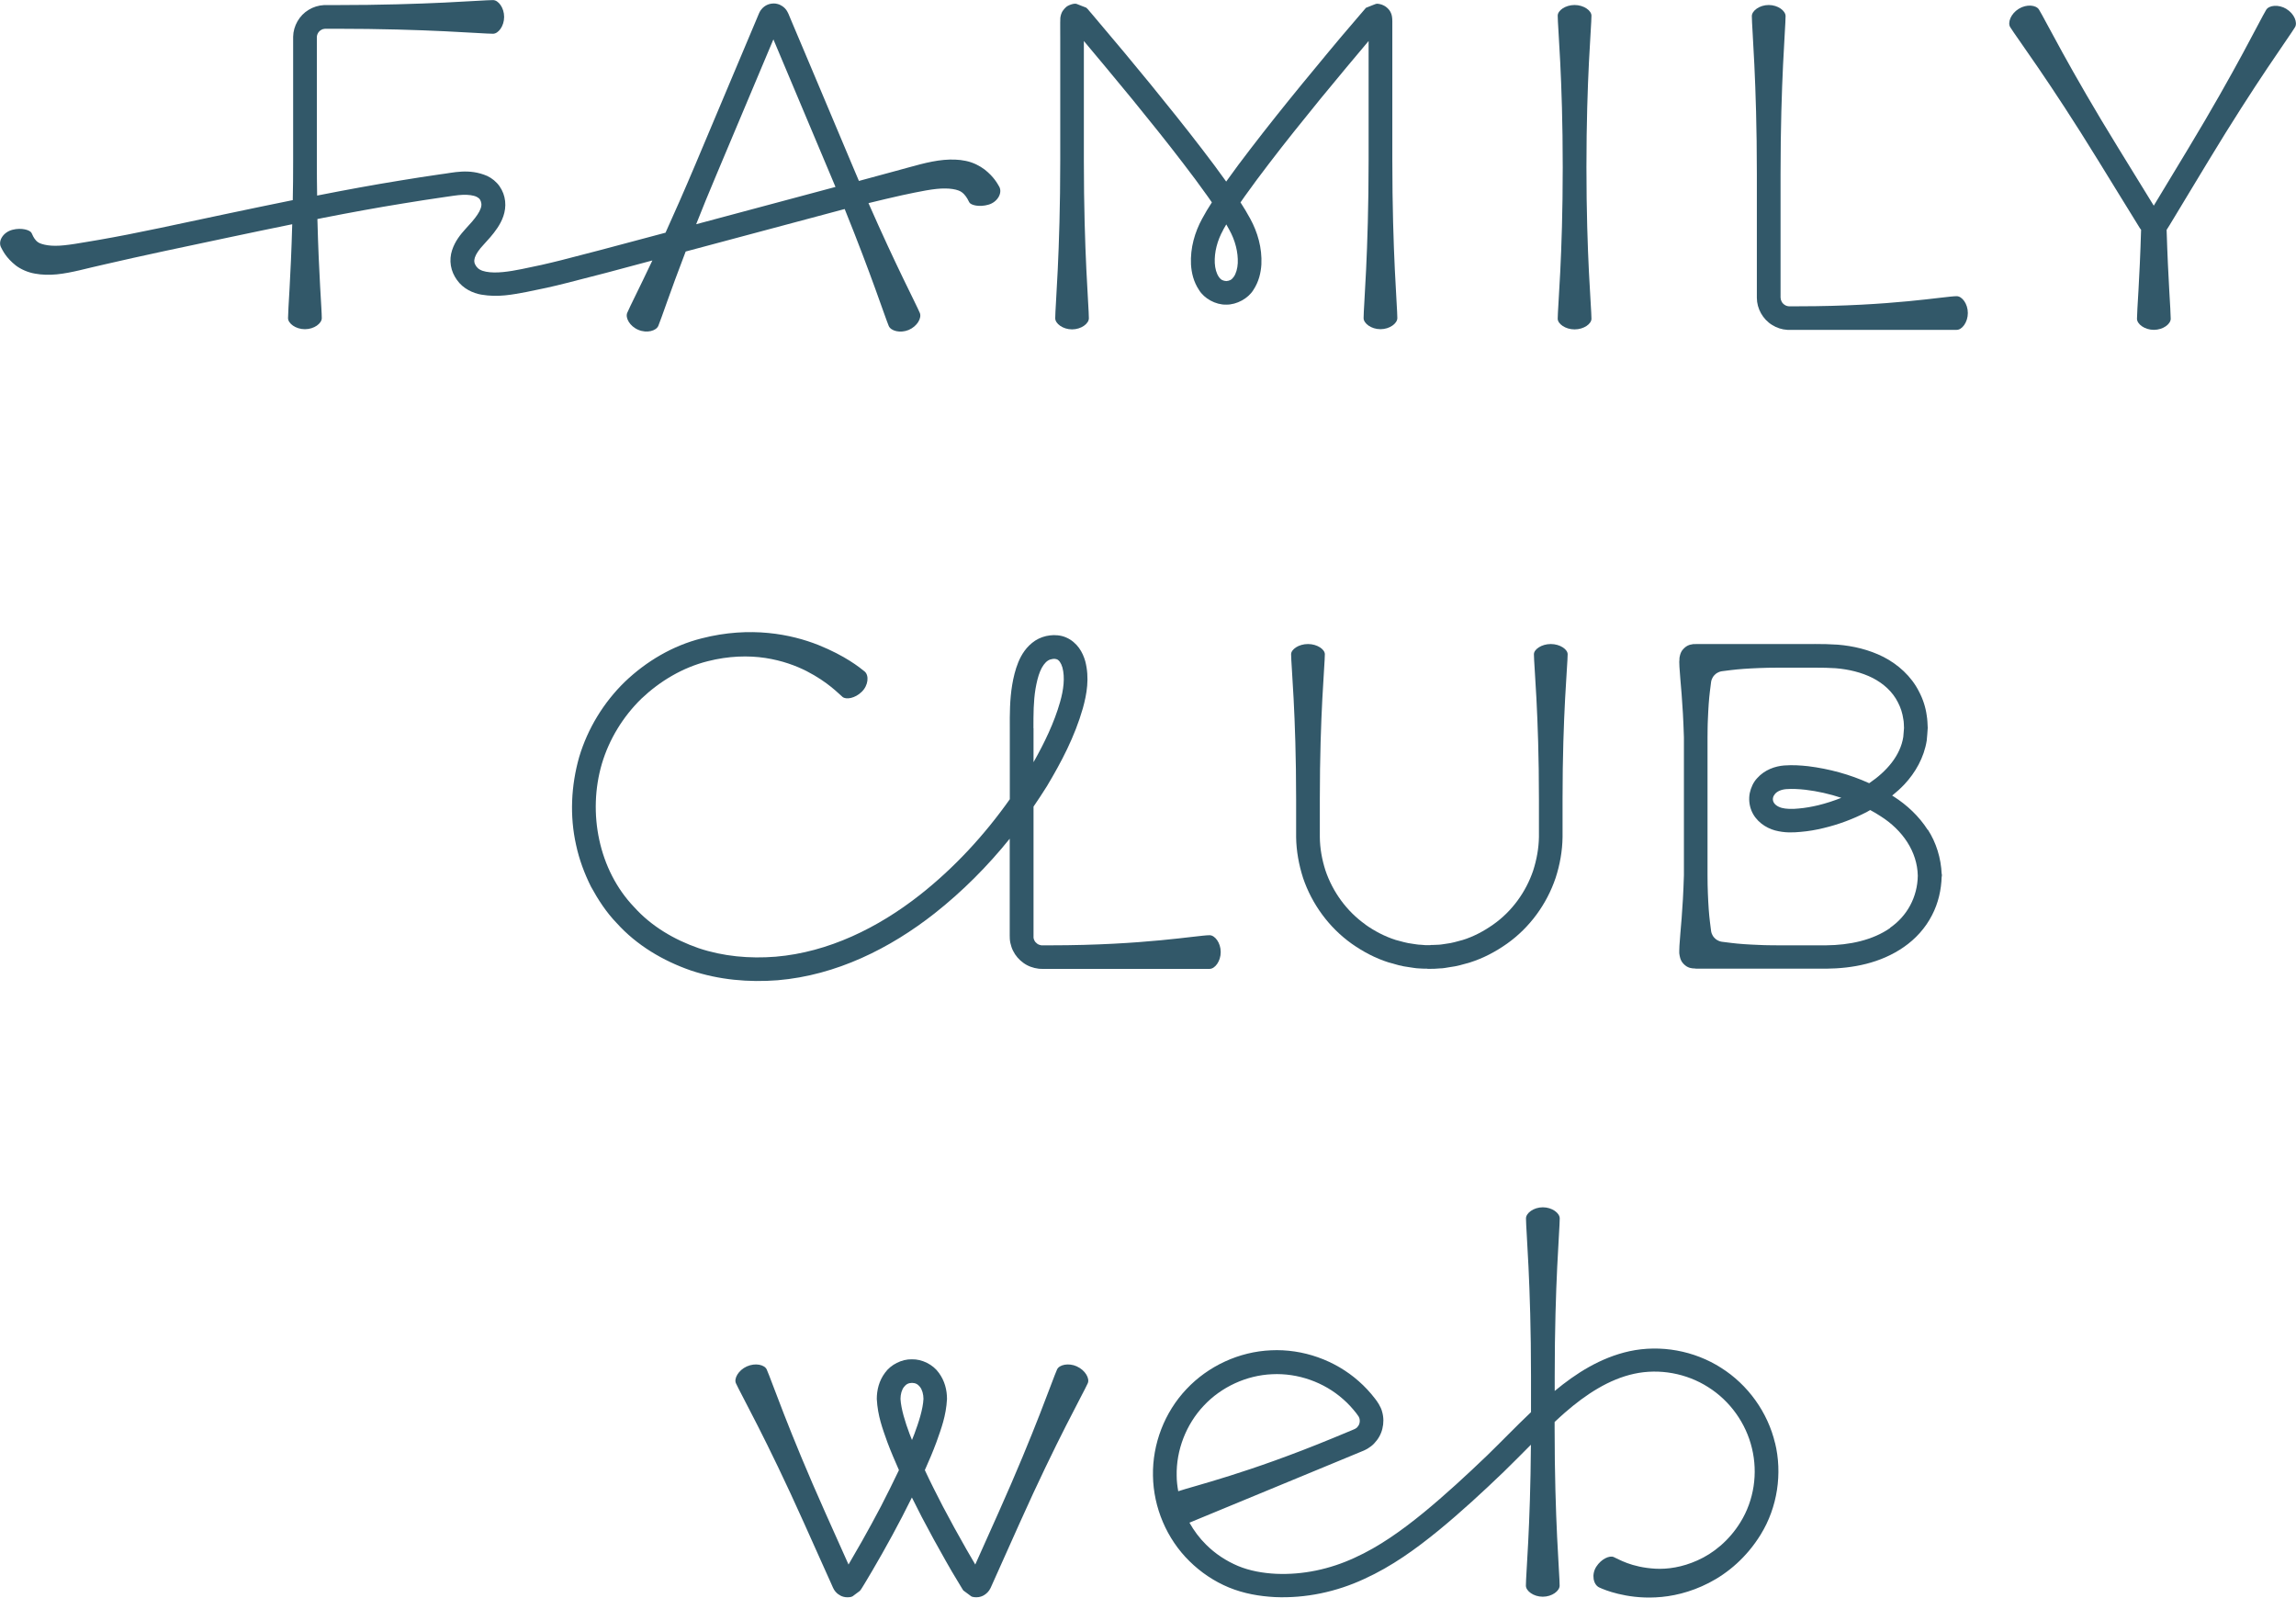 <svg width="204" height="142" viewBox="0 0 204 142" fill="none" xmlns="http://www.w3.org/2000/svg">
<g clip-path="url(#clip0_6907_190356)">
<path d="M95.248 29.266C96.074 29.266 96.746 28.748 96.746 28.279C96.746 27.229 96.301 22.501 96.301 14.232V3.644L98.261 5.988L100.594 8.809C102.134 10.7 103.665 12.6 105.139 14.531C105.877 15.493 106.606 16.463 107.302 17.449C107.424 17.627 107.553 17.805 107.675 17.983C107.375 18.443 107.084 18.92 106.808 19.437C106.16 20.625 105.747 22.024 105.82 23.503C105.868 24.238 106.039 25.022 106.533 25.766C106.986 26.518 108.007 27.091 108.947 27.067C109.887 27.083 110.907 26.509 111.361 25.766C111.847 25.03 112.025 24.246 112.074 23.503C112.147 22.024 111.734 20.625 111.086 19.437C110.81 18.92 110.519 18.451 110.219 17.983C110.34 17.805 110.47 17.627 110.591 17.449C111.288 16.471 112.017 15.493 112.755 14.531C114.229 12.6 115.76 10.7 117.299 8.809L119.633 5.988L121.593 3.652H121.601V6.885V14.216C121.601 22.485 121.156 27.221 121.156 28.263C121.156 28.732 121.828 29.249 122.654 29.249C123.481 29.249 124.153 28.732 124.153 28.263C124.153 27.213 123.708 22.485 123.708 14.216V1.89C123.708 1.583 123.667 1.309 123.578 1.139C123.497 0.953 123.4 0.84 123.302 0.743C123.221 0.67 123.116 0.565 122.906 0.468C122.711 0.371 122.468 0.331 122.33 0.331C122.185 0.355 122.014 0.444 121.852 0.5C121.69 0.565 121.528 0.622 121.366 0.694L120.783 1.373L119.195 3.232L118.012 4.647L115.671 7.483C114.116 9.383 112.584 11.298 111.086 13.254C110.357 14.2 109.644 15.154 108.947 16.132C108.25 15.154 107.537 14.2 106.808 13.254C105.309 11.298 103.77 9.383 102.223 7.483L99.882 4.647L97.119 1.365L96.649 0.815C96.6 0.775 96.552 0.702 96.503 0.678L96.382 0.63L96.147 0.541L95.677 0.355C95.458 0.25 94.843 0.476 94.68 0.67C94.518 0.832 94.284 1.042 94.211 1.583C94.186 2.157 94.211 2.771 94.203 3.361V14.232C94.203 22.501 93.757 27.237 93.757 28.279C93.757 28.748 94.429 29.266 95.256 29.266H95.248ZM108.68 20.415C108.761 20.262 108.858 20.1 108.955 19.939C109.044 20.1 109.141 20.254 109.222 20.415C109.749 21.361 110.016 22.412 109.976 23.382C109.951 23.858 109.822 24.303 109.627 24.586C109.425 24.877 109.239 24.95 108.955 24.974C108.671 24.95 108.477 24.877 108.283 24.586C108.088 24.303 107.959 23.858 107.934 23.382C107.886 22.412 108.153 21.369 108.688 20.415H108.68Z" fill="#325869"/>
<path d="M139.902 29.267C140.728 29.267 141.401 28.774 141.401 28.322C141.401 27.319 140.955 22.785 140.955 14.856C140.955 6.935 141.401 2.401 141.401 1.391C141.401 0.946 140.728 0.445 139.902 0.445C139.076 0.445 138.403 0.938 138.403 1.391C138.403 2.393 138.849 6.927 138.849 14.856C138.849 22.785 138.403 27.311 138.403 28.322C138.403 28.766 139.076 29.267 139.902 29.267Z" fill="#325869"/>
<path d="M173.863 26.317C172.81 26.317 168.079 27.214 159.799 27.214H158.94C158.811 27.206 158.681 27.166 158.576 27.093C158.349 26.956 158.211 26.705 158.203 26.438V22.785V15.462C158.203 7.202 158.649 2.482 158.649 1.431C158.649 0.963 157.976 0.445 157.15 0.445C156.324 0.445 155.651 0.963 155.651 1.431C155.651 2.482 156.097 7.202 156.097 15.462V26.463C156.097 27.424 156.631 28.37 157.45 28.871C157.855 29.13 158.333 29.283 158.811 29.308H158.989H159.102H159.791C168.071 29.308 172.802 29.308 173.855 29.308C174.325 29.308 174.843 28.637 174.843 27.812C174.843 26.988 174.325 26.317 173.855 26.317H173.863Z" fill="#325869"/>
<path d="M203.149 0.792C202.436 0.364 201.594 0.469 201.351 0.873C200.8 1.778 198.71 6.11 194.384 13.271L191.362 18.274L188.235 13.19C183.844 6.07 181.721 1.754 181.162 0.848C180.911 0.444 180.069 0.347 179.364 0.784C178.659 1.22 178.359 2.012 178.61 2.416C179.169 3.322 182.062 7.161 186.444 14.29L188.389 17.45L189.361 19.026L190.122 20.262C190.155 20.319 190.195 20.359 190.236 20.408C190.106 24.91 189.871 27.569 189.871 28.321C189.871 28.789 190.544 29.307 191.37 29.307C192.196 29.307 192.869 28.789 192.869 28.321C192.869 27.569 192.642 24.918 192.504 20.424C192.666 20.182 192.82 19.915 192.974 19.664L193.306 19.115L194.262 17.531L196.182 14.354C200.508 7.193 203.368 3.322 203.911 2.416C204.154 2.012 203.854 1.22 203.141 0.792H203.149Z" fill="#325869"/>
<path d="M57.965 23.14C56.75 25.71 55.956 27.254 55.729 27.795C55.543 28.24 55.956 28.991 56.718 29.307C57.479 29.63 58.305 29.395 58.492 28.951C58.767 28.296 59.504 26.041 60.922 22.348L74.832 18.63C74.905 18.613 74.978 18.589 75.051 18.573C77.457 24.53 78.607 28.102 78.964 28.959C79.15 29.404 79.977 29.63 80.738 29.315C81.499 28.991 81.913 28.248 81.726 27.803C81.37 26.963 79.669 23.746 77.165 18.048C78.219 17.789 79.215 17.555 80.122 17.353C81.678 17.021 83.031 16.73 83.978 16.747C84.448 16.747 84.87 16.819 85.137 16.916C85.38 16.997 85.526 17.126 85.656 17.256C85.907 17.522 86.044 17.829 86.125 17.983C86.263 18.234 87.025 18.42 87.827 18.185C88.621 17.959 89.082 17.159 88.791 16.601C88.621 16.31 88.313 15.712 87.478 15.057C87.057 14.742 86.49 14.435 85.817 14.297C85.177 14.16 84.537 14.152 83.857 14.209C82.48 14.338 81.151 14.774 79.596 15.187C78.591 15.453 77.489 15.752 76.315 16.076C76.12 15.623 75.926 15.154 75.723 14.677L72.799 7.735L71.332 4.259L70.522 2.344L70.158 1.479C70.044 1.18 69.906 0.897 69.745 0.743C69.582 0.574 69.437 0.501 69.299 0.428C69.194 0.38 68.975 0.307 68.74 0.307C68.586 0.307 68.432 0.339 68.319 0.372C68.213 0.404 68.14 0.444 68.043 0.493C67.857 0.606 67.622 0.784 67.452 1.156L61.757 14.677C60.784 16.981 59.901 18.977 59.132 20.675L53.339 22.218L49.848 23.123C49.272 23.261 48.681 23.415 48.122 23.536L46.364 23.907C45.238 24.134 44.071 24.312 43.188 24.142C42.743 24.061 42.475 23.891 42.321 23.673C42.135 23.415 42.095 23.188 42.192 22.881C42.297 22.558 42.565 22.17 42.937 21.774C43.342 21.329 43.788 20.86 44.193 20.254C44.582 19.672 44.987 18.848 44.881 17.87C44.825 17.393 44.671 16.965 44.387 16.552C44.104 16.148 43.707 15.833 43.302 15.639C41.665 14.928 40.256 15.356 39.13 15.486C37.931 15.655 36.731 15.849 35.532 16.043C33.143 16.431 30.753 16.868 28.379 17.337C28.314 17.353 28.249 17.361 28.177 17.377C28.16 16.407 28.152 15.381 28.152 14.289V3.314C28.152 3.055 28.298 2.796 28.525 2.667C28.638 2.594 28.76 2.562 28.889 2.554H29.756C38.028 2.554 42.759 2.998 43.804 2.998C44.274 2.998 44.792 2.327 44.792 1.503C44.792 0.679 44.274 0.008 43.804 0.008C42.751 0.008 38.02 0.452 29.756 0.452H29.068C28.995 0.452 28.922 0.452 28.784 0.452C28.306 0.477 27.828 0.622 27.423 0.873C26.597 1.366 26.062 2.303 26.046 3.265V6.943V14.257C26.046 15.518 26.038 16.69 26.013 17.781C22.06 18.581 18.115 19.43 14.185 20.262C12.193 20.683 10.41 21.03 8.83 21.305C7.259 21.564 5.865 21.846 4.909 21.838C4.423 21.838 4.026 21.774 3.719 21.677C3.427 21.588 3.313 21.483 3.2 21.37C2.997 21.151 2.876 20.86 2.803 20.699C2.682 20.44 1.912 20.206 1.11 20.416C0.308 20.618 -0.186 21.378 0.081 21.952C0.235 22.242 0.518 22.889 1.41 23.592C1.847 23.924 2.479 24.207 3.111 24.312C3.719 24.425 4.375 24.441 5.047 24.376C6.408 24.239 7.712 23.835 9.276 23.495C10.84 23.132 12.622 22.736 14.615 22.307C18.406 21.507 22.181 20.691 25.965 19.923C25.835 24.683 25.592 27.488 25.592 28.264C25.592 28.733 26.265 29.25 27.091 29.25C27.917 29.25 28.59 28.733 28.59 28.264C28.59 27.464 28.33 24.506 28.201 19.462C28.387 19.422 28.573 19.381 28.76 19.349C31.117 18.888 33.483 18.452 35.848 18.072C37.031 17.878 38.214 17.692 39.405 17.522C39.996 17.442 40.62 17.328 41.098 17.312C41.6 17.288 42.078 17.353 42.354 17.49C42.621 17.628 42.718 17.781 42.767 18.08C42.807 18.314 42.694 18.67 42.419 19.074C42.151 19.478 41.779 19.891 41.365 20.335C40.928 20.82 40.434 21.41 40.166 22.235C40.029 22.647 39.98 23.14 40.061 23.608C40.142 24.085 40.328 24.489 40.596 24.869C41.139 25.653 42.038 26.057 42.767 26.179C44.274 26.437 45.538 26.171 46.769 25.944L48.551 25.573C49.175 25.443 49.75 25.29 50.35 25.144L53.866 24.239L57.973 23.14H57.965ZM63.677 15.47L68.716 3.499L73.755 15.47C73.917 15.857 74.079 16.237 74.233 16.609L61.854 19.923C62.388 18.573 62.988 17.094 63.677 15.47Z" fill="#325869"/>
<path d="M171.279 73.735C170.493 72.507 169.423 71.52 168.265 70.777C168.216 70.745 168.168 70.72 168.119 70.688C168.5 70.381 168.864 70.058 169.205 69.694C170.177 68.659 170.955 67.302 171.19 65.798C171.222 65.426 171.262 65.046 171.279 64.675C171.262 64.311 171.254 63.939 171.19 63.575C171.092 62.84 170.857 62.113 170.501 61.442C169.82 60.084 168.638 59.033 167.35 58.37C166.053 57.716 164.652 57.392 163.283 57.279C161.865 57.182 160.666 57.239 159.37 57.223H158.001C154.833 57.223 152.581 57.223 151.276 57.223C151.09 57.223 150.92 57.223 150.758 57.223C150.677 57.223 150.604 57.223 150.531 57.231H150.426L150.321 57.255L150.223 57.271L150.126 57.295L150.037 57.328L149.948 57.368L149.859 57.417L149.778 57.473L149.697 57.538L149.616 57.611L149.535 57.7L149.462 57.788L149.405 57.877L149.356 57.974L149.316 58.071L149.284 58.168L149.259 58.273L149.235 58.379L149.219 58.484V58.589L149.203 58.807C149.203 58.952 149.211 59.106 149.219 59.26C149.243 59.583 149.267 59.938 149.3 60.343C149.332 60.739 149.373 61.183 149.413 61.692C149.446 62.193 149.486 62.759 149.527 63.39C149.543 63.705 149.559 64.044 149.575 64.392C149.591 64.748 149.599 65.119 149.616 65.515V77.768C149.599 78.164 149.591 78.536 149.575 78.892C149.559 79.247 149.543 79.579 149.527 79.894C149.486 80.524 149.446 81.09 149.413 81.591C149.373 82.092 149.332 82.537 149.3 82.941C149.267 83.337 149.243 83.693 149.219 84.024C149.219 84.178 149.211 84.323 149.203 84.477V84.695L149.219 84.8L149.235 84.905L149.259 85.01L149.284 85.115L149.316 85.212L149.356 85.309L149.405 85.406L149.462 85.495L149.535 85.584L149.616 85.673L149.697 85.746L149.778 85.81L149.859 85.867L149.948 85.915L150.037 85.956L150.126 85.988L150.223 86.012L150.321 86.028L150.426 86.045H150.531C150.604 86.061 150.677 86.061 150.758 86.069C150.912 86.069 151.09 86.069 151.276 86.069H162.262C164.603 86.045 167.074 85.592 169.156 84.145C170.185 83.434 171.076 82.464 171.659 81.316C172.218 80.249 172.486 79.053 172.518 77.881H172.534V77.655H172.518C172.461 76.265 172.04 74.875 171.287 73.711L171.279 73.735ZM167.949 82.448C166.377 83.547 164.312 83.975 162.262 83.992H157.936C157.644 83.992 157.361 83.992 157.093 83.984C156.826 83.984 156.559 83.967 156.315 83.959C156.064 83.951 155.829 83.935 155.594 83.927C155.368 83.911 155.149 83.895 154.938 83.887C154.728 83.871 154.533 83.854 154.347 83.838C154.161 83.822 153.99 83.798 153.828 83.781C153.504 83.741 153.221 83.701 152.994 83.677L152.905 83.66L152.816 83.636L152.727 83.604L152.646 83.563L152.565 83.523L152.492 83.474L152.419 83.418L152.354 83.353L152.289 83.288L152.232 83.216L152.184 83.143L152.143 83.062L152.103 82.981L152.07 82.892L152.046 82.804L152.03 82.715C151.997 82.48 151.965 82.206 151.925 81.882C151.908 81.721 151.892 81.543 151.868 81.365C151.852 81.179 151.835 80.985 151.819 80.775C151.803 80.565 151.795 80.347 151.779 80.12C151.771 79.894 151.754 79.651 151.746 79.401C151.746 79.15 151.73 78.892 151.722 78.625C151.722 78.358 151.722 78.075 151.714 77.784V65.531C151.714 65.24 151.714 64.958 151.722 64.691C151.722 64.424 151.738 64.157 151.746 63.915C151.754 63.664 151.771 63.43 151.779 63.196C151.795 62.969 151.811 62.751 151.819 62.541C151.835 62.331 151.852 62.137 151.868 61.951C151.884 61.765 151.908 61.595 151.925 61.434C151.965 61.11 152.006 60.828 152.03 60.601L152.046 60.512L152.07 60.423L152.103 60.334L152.143 60.254L152.184 60.173L152.232 60.1L152.289 60.027L152.354 59.963L152.419 59.898L152.492 59.841L152.565 59.793L152.646 59.752L152.727 59.712L152.816 59.68L152.905 59.656L152.994 59.639C153.229 59.607 153.504 59.575 153.828 59.534C153.99 59.518 154.169 59.502 154.347 59.478C154.533 59.462 154.728 59.445 154.938 59.429C155.149 59.413 155.368 59.405 155.594 59.389C155.821 59.381 156.064 59.365 156.315 59.356C156.567 59.356 156.826 59.34 157.093 59.332C157.361 59.332 157.644 59.332 157.936 59.324H159.37C160.625 59.34 161.978 59.292 163.104 59.373C164.271 59.47 165.405 59.744 166.385 60.237C167.358 60.739 168.168 61.474 168.63 62.404C168.873 62.864 169.035 63.365 169.108 63.891C169.164 64.149 169.156 64.424 169.172 64.691L169.108 65.467C168.856 67.132 167.625 68.546 166.078 69.589C164.352 68.805 162.529 68.312 160.65 68.077C159.961 68.005 159.297 67.956 158.519 68.013C157.717 68.077 156.793 68.393 156.129 69.136C155.789 69.492 155.57 69.977 155.465 70.47C155.368 70.979 155.416 71.504 155.603 71.989C155.983 72.967 156.899 73.565 157.709 73.784C158.568 74.01 159.297 73.978 159.985 73.913C160.69 73.856 161.363 73.735 162.027 73.573C163.356 73.258 164.627 72.781 165.843 72.159C165.956 72.103 166.061 72.038 166.167 71.973C166.483 72.143 166.791 72.321 167.082 72.515C169.043 73.751 170.355 75.667 170.396 77.809C170.371 79.676 169.464 81.389 167.925 82.44L167.949 82.448ZM163.615 70.882C162.942 71.149 162.254 71.375 161.557 71.545C160.982 71.682 160.399 71.787 159.823 71.836C159.248 71.9 158.681 71.884 158.3 71.779C157.498 71.545 157.336 70.971 157.717 70.534C157.903 70.316 158.26 70.147 158.722 70.114C159.224 70.074 159.831 70.106 160.415 70.171C161.492 70.3 162.57 70.543 163.615 70.89V70.882Z" fill="#325869"/>
<path d="M121.326 82.149C119.665 80.977 118.417 79.255 117.769 77.348C117.461 76.386 117.275 75.384 117.267 74.365V71.011C117.267 63.43 117.713 59.09 117.713 58.128C117.713 57.7 117.04 57.223 116.214 57.223C115.387 57.223 114.715 57.7 114.715 58.128C114.715 59.09 115.161 63.43 115.161 71.011V74.382C115.177 75.61 115.404 76.839 115.776 78.003C116.562 80.33 118.085 82.415 120.094 83.846C121.099 84.557 122.201 85.139 123.375 85.511C123.967 85.681 124.558 85.859 125.174 85.931C125.482 85.972 125.782 86.037 126.089 86.045L126.551 86.069H126.778L126.891 86.085H126.948H126.981H126.997H127.013H127.045H127.102L127.215 86.077H127.442L127.904 86.045C128.212 86.045 128.52 85.98 128.82 85.931C129.435 85.859 130.027 85.681 130.618 85.511C131.793 85.139 132.895 84.557 133.899 83.846C135.908 82.424 137.431 80.338 138.217 78.003C138.598 76.831 138.817 75.61 138.833 74.382V71.011C138.833 63.43 139.286 59.09 139.286 58.128C139.286 57.7 138.614 57.223 137.788 57.223C136.961 57.223 136.289 57.7 136.289 58.128C136.289 59.09 136.735 63.43 136.735 71.011V74.365C136.718 75.384 136.532 76.386 136.224 77.348C135.576 79.263 134.328 80.985 132.668 82.149C131.841 82.731 130.934 83.216 129.97 83.515C129.484 83.644 128.998 83.798 128.487 83.854C128.236 83.886 127.985 83.943 127.734 83.943L127.353 83.959H127.167L127.07 83.975H127.021H126.997H126.989H126.981H126.956H126.908H126.81H126.624L126.243 83.943C125.992 83.943 125.741 83.886 125.49 83.854C124.988 83.798 124.502 83.644 124.007 83.515C123.043 83.208 122.136 82.731 121.31 82.149H121.326Z" fill="#325869"/>
<path d="M69.096 87.096C74.297 86.66 79.085 84.267 83.039 81.156C85.518 79.2 87.746 76.961 89.714 74.52V83.12C89.714 83.176 89.714 83.306 89.722 83.427C89.722 83.548 89.755 83.669 89.771 83.782C89.828 84.017 89.893 84.251 90.006 84.469C90.217 84.906 90.541 85.278 90.938 85.561C91.326 85.844 91.805 86.013 92.282 86.07C92.396 86.086 92.534 86.086 92.631 86.086H107.472C107.942 86.086 108.461 85.415 108.461 84.591C108.461 83.766 107.942 83.095 107.472 83.095C106.419 83.095 101.648 83.993 93.319 83.993H92.517C92.388 83.968 92.258 83.928 92.153 83.847C92.047 83.766 91.95 83.669 91.902 83.548C91.869 83.492 91.853 83.427 91.837 83.362C91.837 83.33 91.821 83.297 91.829 83.265C91.829 83.233 91.829 83.209 91.829 83.112V71.667C92.234 71.077 92.631 70.471 93.012 69.865C94.308 67.698 95.491 65.451 96.212 62.93C96.56 61.677 96.819 60.246 96.422 58.735C96.309 58.355 96.147 57.951 95.871 57.571C95.604 57.199 95.207 56.844 94.729 56.642C94.267 56.432 93.692 56.399 93.287 56.456C92.841 56.504 92.372 56.666 91.983 56.916C91.197 57.434 90.751 58.169 90.476 58.84C90.2 59.519 90.046 60.19 89.933 60.853C89.714 62.162 89.714 63.487 89.722 64.692V71.012C87.47 74.197 84.797 77.098 81.751 79.499C78.016 82.441 73.593 84.607 68.926 85.003C66.609 85.189 64.244 84.979 62.064 84.243C59.901 83.492 57.868 82.295 56.345 80.598C53.185 77.3 52.197 72.216 53.477 67.86C54.125 65.678 55.356 63.673 56.985 62.081C58.638 60.513 60.655 59.309 62.875 58.751C64.738 58.274 66.504 58.234 67.995 58.46C69.485 58.687 70.717 59.147 71.673 59.632C73.593 60.626 74.492 61.62 74.856 61.919C75.172 62.186 75.975 62.049 76.566 61.467C77.157 60.893 77.23 60.012 76.825 59.664C76.379 59.301 75.1 58.266 72.701 57.304C70.336 56.367 66.69 55.599 62.332 56.722C59.764 57.369 57.422 58.759 55.519 60.578C53.631 62.413 52.213 64.74 51.46 67.262C50.739 69.8 50.609 72.499 51.184 75.07C51.46 76.363 51.922 77.608 52.513 78.787C53.145 79.943 53.874 81.067 54.797 82.02C56.572 83.993 58.921 85.375 61.392 86.231C63.879 87.064 66.528 87.298 69.105 87.096H69.096ZM91.821 64.7C91.821 63.455 91.821 62.316 92.007 61.192C92.104 60.642 92.226 60.109 92.412 59.656C92.598 59.196 92.858 58.856 93.109 58.695C93.238 58.614 93.36 58.573 93.53 58.549C93.733 58.525 93.797 58.549 93.903 58.581C94.081 58.646 94.275 58.889 94.397 59.309C94.632 60.19 94.502 61.289 94.186 62.38C93.668 64.207 92.801 66.001 91.829 67.723V64.7H91.821Z" fill="#325869"/>
<path d="M95.685 121.407C94.932 121.067 94.105 121.261 93.919 121.681C93.498 122.619 92.007 127.048 88.685 134.468L86.652 139.01L85.858 137.644C85.137 136.383 84.44 135.114 83.768 133.837C83.217 132.771 82.674 131.704 82.172 130.621C82.537 129.812 82.885 128.988 83.201 128.139C83.622 126.951 84.06 125.812 84.141 124.3C84.141 123.516 83.946 122.692 83.412 121.972C82.901 121.245 81.921 120.752 81.022 120.776C80.122 120.752 79.142 121.253 78.632 121.972C78.097 122.692 77.903 123.516 77.903 124.3C77.984 125.82 78.421 126.951 78.842 128.139C79.158 128.988 79.515 129.804 79.871 130.621C79.361 131.704 78.818 132.771 78.275 133.837C77.716 134.888 77.157 135.939 76.566 136.973L75.391 139.01L73.358 134.468C70.036 127.048 68.546 122.619 68.124 121.681C67.938 121.261 67.12 121.067 66.358 121.407C65.605 121.746 65.2 122.482 65.386 122.902C65.807 123.839 68.116 127.905 71.438 135.325L72.912 138.614L73.828 140.651C73.949 140.918 74.062 141.233 74.225 141.411C74.387 141.605 74.549 141.702 74.694 141.782C74.832 141.855 75.075 141.928 75.31 141.92C75.561 141.912 75.715 141.896 75.885 141.734L76.396 141.354C76.558 141.176 76.695 140.885 76.849 140.659L77.498 139.568L78.405 137.992C79.004 136.941 79.579 135.866 80.138 134.799C80.438 134.217 80.73 133.635 81.022 133.053C81.313 133.635 81.613 134.217 81.905 134.799C82.593 136.109 83.298 137.402 84.027 138.679L84.578 139.641L85.453 141.095L85.591 141.314L85.745 141.427L86.061 141.661C86.166 141.726 86.271 141.839 86.368 141.871C86.474 141.904 86.612 141.92 86.749 141.92C87.049 141.92 87.292 141.823 87.454 141.718C87.632 141.605 87.859 141.419 88.013 141.095L90.597 135.325C93.919 127.905 96.228 123.839 96.649 122.902C96.835 122.482 96.43 121.746 95.677 121.407H95.685ZM81.24 127.412C81.175 127.59 81.094 127.768 81.03 127.945C80.957 127.768 80.884 127.59 80.819 127.412C80.422 126.353 80.058 125.181 80.009 124.292C80.009 123.88 80.122 123.484 80.317 123.233C80.511 122.983 80.722 122.878 81.03 122.87C81.338 122.878 81.548 122.983 81.743 123.233C81.937 123.484 82.05 123.88 82.05 124.292C82.01 125.181 81.637 126.353 81.24 127.412Z" fill="#325869"/>
<path d="M157.717 128.235C157.069 125.487 155.303 123.03 152.913 121.527C150.531 120.007 147.55 119.458 144.779 120.056C142.203 120.622 140.016 122.028 138.136 123.588V122.27C138.136 114.018 138.582 109.298 138.582 108.256C138.582 107.787 137.909 107.27 137.083 107.27C136.257 107.27 135.584 107.787 135.584 108.256C135.584 109.306 136.03 114.018 136.03 122.27V125.471C134.685 126.748 133.413 128.074 132.125 129.326C130.31 131.064 128.431 132.802 126.503 134.386C124.566 135.97 122.541 137.425 120.337 138.419C118.15 139.429 115.752 139.939 113.378 139.834C112.204 139.777 111.029 139.567 110 139.138C108.947 138.694 107.975 138.055 107.165 137.247C106.581 136.673 106.087 136.011 105.682 135.291C106.824 134.814 111.361 132.947 119.171 129.714L120.945 128.979L121.18 128.882C121.293 128.825 121.407 128.777 121.512 128.712C121.723 128.583 121.933 128.429 122.103 128.243C122.452 127.88 122.711 127.427 122.824 126.942C122.946 126.457 122.946 125.94 122.808 125.455C122.695 124.978 122.347 124.493 122.168 124.267C121.739 123.709 121.253 123.184 120.726 122.723C118.612 120.848 115.752 119.838 112.925 119.975C110.097 120.096 107.351 121.365 105.415 123.426C103.47 125.479 102.385 128.3 102.442 131.121C102.482 133.942 103.665 136.73 105.682 138.71C106.687 139.704 107.878 140.504 109.182 141.046C110.519 141.596 111.904 141.83 113.273 141.903C116.011 142.024 118.75 141.434 121.204 140.294C123.667 139.179 125.822 137.611 127.831 135.97C129.848 134.313 131.72 132.584 133.591 130.789C134.418 129.981 135.22 129.173 136.022 128.365C135.973 135.687 135.576 139.906 135.576 140.884C135.576 141.353 136.248 141.87 137.075 141.87C137.901 141.87 138.574 141.353 138.574 140.884C138.574 139.834 138.128 135.122 138.128 126.869V126.344C138.436 126.061 138.736 125.778 139.043 125.512C140.899 123.895 142.956 122.545 145.2 122.06C147.436 121.575 149.851 122.02 151.771 123.248C153.707 124.461 155.133 126.457 155.659 128.672C156.202 130.894 155.846 133.303 154.638 135.251C153.626 136.9 152.2 138.031 150.831 138.637C149.454 139.26 148.149 139.438 147.088 139.381C144.925 139.26 143.791 138.516 143.378 138.346C143.013 138.185 142.276 138.508 141.83 139.203C141.385 139.898 141.563 140.795 142.09 141.046C142.373 141.175 142.924 141.41 143.766 141.612C144.601 141.814 145.735 142 147.12 141.927C148.506 141.862 150.158 141.507 151.835 140.642C153.512 139.785 155.197 138.371 156.445 136.334C157.928 133.925 158.381 130.919 157.709 128.179L157.717 128.235ZM104.686 132.495C104.605 132.042 104.548 131.581 104.548 131.121C104.499 128.841 105.39 126.554 106.954 124.897C108.509 123.232 110.745 122.198 113.03 122.101C115.315 121.988 117.632 122.804 119.341 124.323C119.77 124.695 120.159 125.124 120.508 125.568C120.718 125.843 120.742 125.891 120.791 126.045C120.823 126.174 120.823 126.32 120.791 126.449C120.759 126.587 120.686 126.708 120.597 126.805C120.556 126.853 120.499 126.894 120.443 126.926C120.418 126.95 120.378 126.958 120.354 126.974L120.151 127.063L118.377 127.799C110.875 130.894 106.087 132.026 104.694 132.495H104.686Z" fill="#325869"/>
</g>
<defs>
<clipPath id="clip0_6907_190356">
<rect width="204" height="142" fill="white"/>
</clipPath>
</defs>
</svg>
